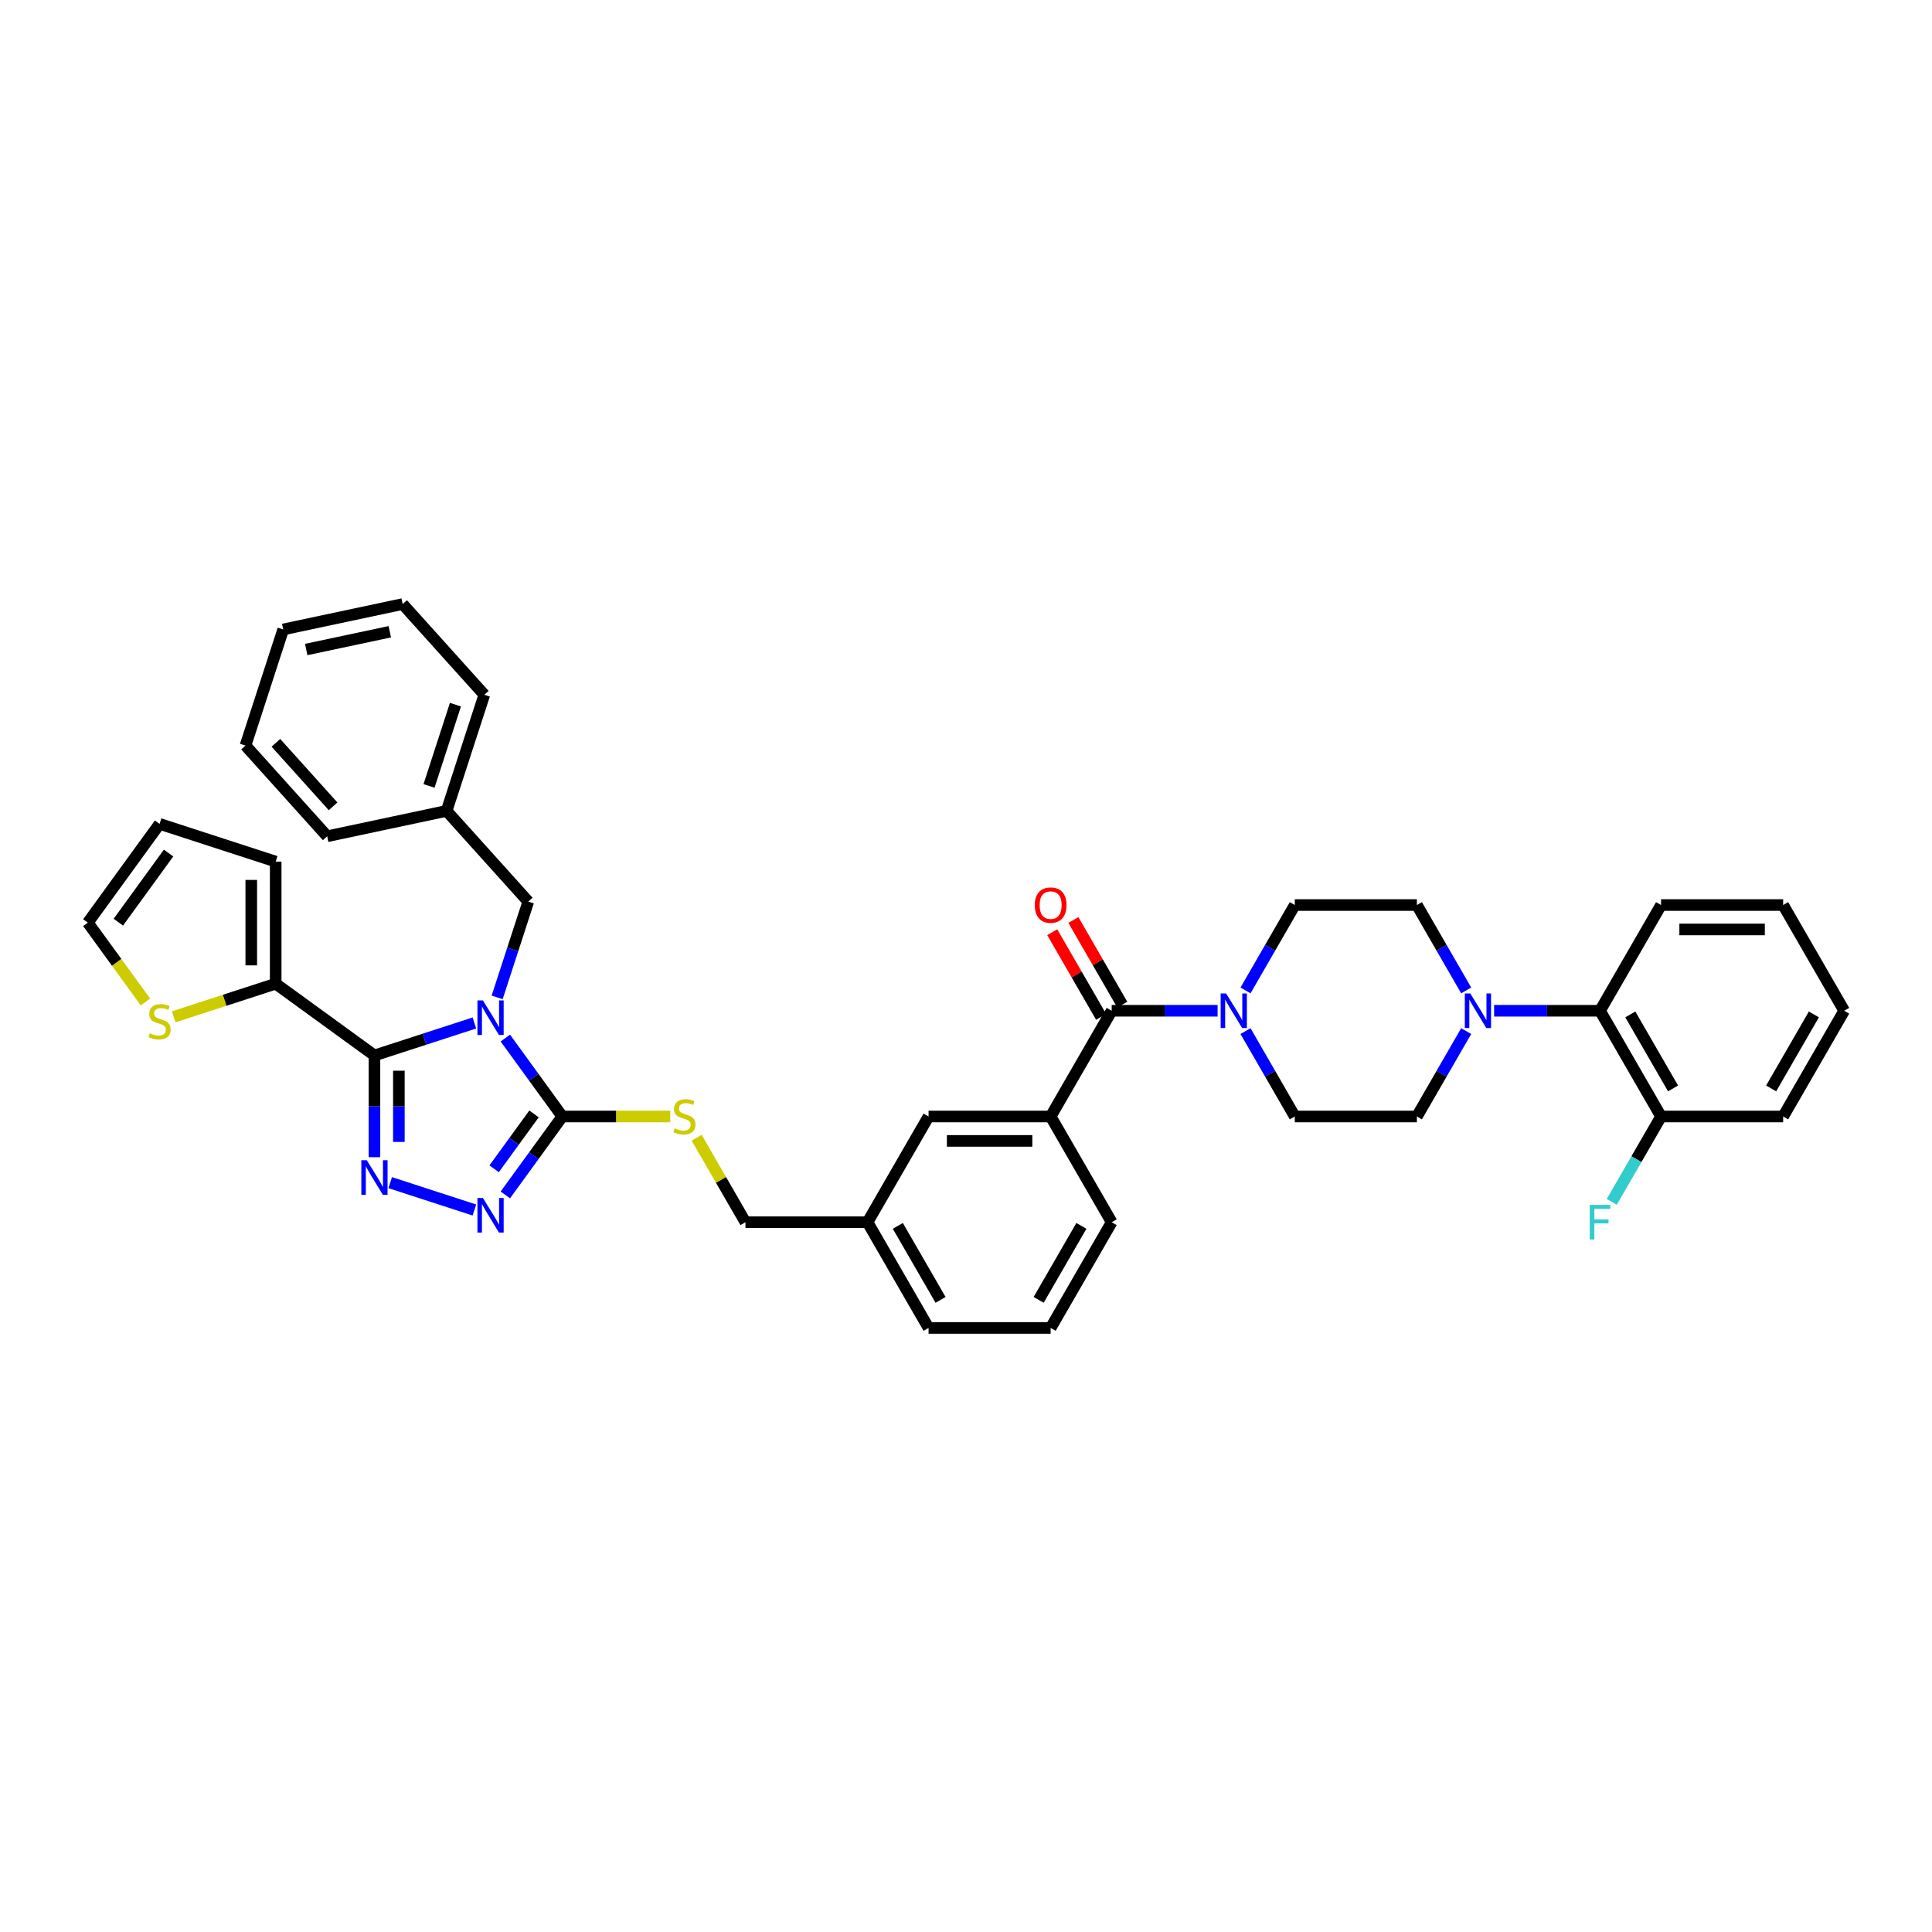 <?xml version='1.0' encoding='iso-8859-1'?>
<svg version='1.1' baseProfile='full'
              xmlns='http://www.w3.org/2000/svg'
                      xmlns:rdkit='http://www.rdkit.org/xml'
                      xmlns:xlink='http://www.w3.org/1999/xlink'
                  xml:space='preserve'
width='1000px' height='1000px' viewBox='0 0 1000 1000'>
<!-- END OF HEADER -->
<rect style='opacity:1.0;fill:#FFFFFF;stroke:none' width='1000' height='1000' x='0' y='0'> </rect>
<path class='bond-0' d='M 544.637,482.511 L 557.286,504.42' style='fill:none;fill-rule:evenodd;stroke:#FF0000;stroke-width:6px;stroke-linecap:butt;stroke-linejoin:miter;stroke-opacity:1' />
<path class='bond-0' d='M 557.286,504.42 L 569.935,526.329' style='fill:none;fill-rule:evenodd;stroke:#000000;stroke-width:6px;stroke-linecap:butt;stroke-linejoin:miter;stroke-opacity:1' />
<path class='bond-0' d='M 555.582,476.192 L 568.231,498.101' style='fill:none;fill-rule:evenodd;stroke:#FF0000;stroke-width:6px;stroke-linecap:butt;stroke-linejoin:miter;stroke-opacity:1' />
<path class='bond-0' d='M 568.231,498.101 L 580.88,520.01' style='fill:none;fill-rule:evenodd;stroke:#000000;stroke-width:6px;stroke-linecap:butt;stroke-linejoin:miter;stroke-opacity:1' />
<path class='bond-1' d='M 575.407,523.169 L 602.819,523.169' style='fill:none;fill-rule:evenodd;stroke:#000000;stroke-width:6px;stroke-linecap:butt;stroke-linejoin:miter;stroke-opacity:1' />
<path class='bond-1' d='M 602.819,523.169 L 630.231,523.169' style='fill:none;fill-rule:evenodd;stroke:#0000FF;stroke-width:6px;stroke-linecap:butt;stroke-linejoin:miter;stroke-opacity:1' />
<path class='bond-2' d='M 575.407,523.169 L 543.813,577.893' style='fill:none;fill-rule:evenodd;stroke:#000000;stroke-width:6px;stroke-linecap:butt;stroke-linejoin:miter;stroke-opacity:1' />
<path class='bond-3' d='M 773.343,523.169 L 800.754,523.169' style='fill:none;fill-rule:evenodd;stroke:#0000FF;stroke-width:6px;stroke-linecap:butt;stroke-linejoin:miter;stroke-opacity:1' />
<path class='bond-3' d='M 800.754,523.169 L 828.166,523.169' style='fill:none;fill-rule:evenodd;stroke:#000000;stroke-width:6px;stroke-linecap:butt;stroke-linejoin:miter;stroke-opacity:1' />
<path class='bond-4' d='M 758.898,512.642 L 746.14,490.543' style='fill:none;fill-rule:evenodd;stroke:#0000FF;stroke-width:6px;stroke-linecap:butt;stroke-linejoin:miter;stroke-opacity:1' />
<path class='bond-4' d='M 746.14,490.543 L 733.382,468.445' style='fill:none;fill-rule:evenodd;stroke:#000000;stroke-width:6px;stroke-linecap:butt;stroke-linejoin:miter;stroke-opacity:1' />
<path class='bond-5' d='M 758.898,533.696 L 746.14,555.795' style='fill:none;fill-rule:evenodd;stroke:#0000FF;stroke-width:6px;stroke-linecap:butt;stroke-linejoin:miter;stroke-opacity:1' />
<path class='bond-5' d='M 746.14,555.795 L 733.382,577.893' style='fill:none;fill-rule:evenodd;stroke:#000000;stroke-width:6px;stroke-linecap:butt;stroke-linejoin:miter;stroke-opacity:1' />
<path class='bond-6' d='M 644.675,533.696 L 657.434,555.795' style='fill:none;fill-rule:evenodd;stroke:#0000FF;stroke-width:6px;stroke-linecap:butt;stroke-linejoin:miter;stroke-opacity:1' />
<path class='bond-6' d='M 657.434,555.795 L 670.192,577.893' style='fill:none;fill-rule:evenodd;stroke:#000000;stroke-width:6px;stroke-linecap:butt;stroke-linejoin:miter;stroke-opacity:1' />
<path class='bond-7' d='M 644.675,512.642 L 657.434,490.543' style='fill:none;fill-rule:evenodd;stroke:#0000FF;stroke-width:6px;stroke-linecap:butt;stroke-linejoin:miter;stroke-opacity:1' />
<path class='bond-7' d='M 657.434,490.543 L 670.192,468.445' style='fill:none;fill-rule:evenodd;stroke:#000000;stroke-width:6px;stroke-linecap:butt;stroke-linejoin:miter;stroke-opacity:1' />
<path class='bond-8' d='M 828.166,523.169 L 859.761,577.893' style='fill:none;fill-rule:evenodd;stroke:#000000;stroke-width:6px;stroke-linecap:butt;stroke-linejoin:miter;stroke-opacity:1' />
<path class='bond-8' d='M 843.85,525.059 L 865.966,563.365' style='fill:none;fill-rule:evenodd;stroke:#000000;stroke-width:6px;stroke-linecap:butt;stroke-linejoin:miter;stroke-opacity:1' />
<path class='bond-9' d='M 828.166,523.169 L 859.761,468.445' style='fill:none;fill-rule:evenodd;stroke:#000000;stroke-width:6px;stroke-linecap:butt;stroke-linejoin:miter;stroke-opacity:1' />
<path class='bond-10' d='M 261.561,537.299 L 276.307,557.596' style='fill:none;fill-rule:evenodd;stroke:#0000FF;stroke-width:6px;stroke-linecap:butt;stroke-linejoin:miter;stroke-opacity:1' />
<path class='bond-10' d='M 276.307,557.596 L 291.054,577.893' style='fill:none;fill-rule:evenodd;stroke:#000000;stroke-width:6px;stroke-linecap:butt;stroke-linejoin:miter;stroke-opacity:1' />
<path class='bond-11' d='M 245.546,529.49 L 219.68,537.894' style='fill:none;fill-rule:evenodd;stroke:#0000FF;stroke-width:6px;stroke-linecap:butt;stroke-linejoin:miter;stroke-opacity:1' />
<path class='bond-11' d='M 219.68,537.894 L 193.815,546.298' style='fill:none;fill-rule:evenodd;stroke:#000000;stroke-width:6px;stroke-linecap:butt;stroke-linejoin:miter;stroke-opacity:1' />
<path class='bond-12' d='M 257.332,516.244 L 265.386,491.459' style='fill:none;fill-rule:evenodd;stroke:#0000FF;stroke-width:6px;stroke-linecap:butt;stroke-linejoin:miter;stroke-opacity:1' />
<path class='bond-12' d='M 265.386,491.459 L 273.439,466.674' style='fill:none;fill-rule:evenodd;stroke:#000000;stroke-width:6px;stroke-linecap:butt;stroke-linejoin:miter;stroke-opacity:1' />
<path class='bond-13' d='M 291.054,577.893 L 276.307,598.19' style='fill:none;fill-rule:evenodd;stroke:#000000;stroke-width:6px;stroke-linecap:butt;stroke-linejoin:miter;stroke-opacity:1' />
<path class='bond-13' d='M 276.307,598.19 L 261.561,618.487' style='fill:none;fill-rule:evenodd;stroke:#0000FF;stroke-width:6px;stroke-linecap:butt;stroke-linejoin:miter;stroke-opacity:1' />
<path class='bond-13' d='M 276.406,576.554 L 266.083,590.762' style='fill:none;fill-rule:evenodd;stroke:#000000;stroke-width:6px;stroke-linecap:butt;stroke-linejoin:miter;stroke-opacity:1' />
<path class='bond-13' d='M 266.083,590.762 L 255.76,604.97' style='fill:none;fill-rule:evenodd;stroke:#0000FF;stroke-width:6px;stroke-linecap:butt;stroke-linejoin:miter;stroke-opacity:1' />
<path class='bond-14' d='M 291.054,577.893 L 318.99,577.893' style='fill:none;fill-rule:evenodd;stroke:#000000;stroke-width:6px;stroke-linecap:butt;stroke-linejoin:miter;stroke-opacity:1' />
<path class='bond-14' d='M 318.99,577.893 L 346.926,577.893' style='fill:none;fill-rule:evenodd;stroke:#CCCC00;stroke-width:6px;stroke-linecap:butt;stroke-linejoin:miter;stroke-opacity:1' />
<path class='bond-15' d='M 245.546,626.296 L 201.961,612.135' style='fill:none;fill-rule:evenodd;stroke:#0000FF;stroke-width:6px;stroke-linecap:butt;stroke-linejoin:miter;stroke-opacity:1' />
<path class='bond-16' d='M 193.815,598.96 L 193.815,572.629' style='fill:none;fill-rule:evenodd;stroke:#0000FF;stroke-width:6px;stroke-linecap:butt;stroke-linejoin:miter;stroke-opacity:1' />
<path class='bond-16' d='M 193.815,572.629 L 193.815,546.298' style='fill:none;fill-rule:evenodd;stroke:#000000;stroke-width:6px;stroke-linecap:butt;stroke-linejoin:miter;stroke-opacity:1' />
<path class='bond-16' d='M 206.453,591.061 L 206.453,572.629' style='fill:none;fill-rule:evenodd;stroke:#0000FF;stroke-width:6px;stroke-linecap:butt;stroke-linejoin:miter;stroke-opacity:1' />
<path class='bond-16' d='M 206.453,572.629 L 206.453,554.197' style='fill:none;fill-rule:evenodd;stroke:#000000;stroke-width:6px;stroke-linecap:butt;stroke-linejoin:miter;stroke-opacity:1' />
<path class='bond-17' d='M 193.815,546.298 L 142.693,509.156' style='fill:none;fill-rule:evenodd;stroke:#000000;stroke-width:6px;stroke-linecap:butt;stroke-linejoin:miter;stroke-opacity:1' />
<path class='bond-18' d='M 360.584,588.875 L 373.211,610.746' style='fill:none;fill-rule:evenodd;stroke:#CCCC00;stroke-width:6px;stroke-linecap:butt;stroke-linejoin:miter;stroke-opacity:1' />
<path class='bond-18' d='M 373.211,610.746 L 385.838,632.617' style='fill:none;fill-rule:evenodd;stroke:#000000;stroke-width:6px;stroke-linecap:butt;stroke-linejoin:miter;stroke-opacity:1' />
<path class='bond-19' d='M 575.407,632.617 L 543.813,687.341' style='fill:none;fill-rule:evenodd;stroke:#000000;stroke-width:6px;stroke-linecap:butt;stroke-linejoin:miter;stroke-opacity:1' />
<path class='bond-19' d='M 559.723,634.506 L 537.607,672.813' style='fill:none;fill-rule:evenodd;stroke:#000000;stroke-width:6px;stroke-linecap:butt;stroke-linejoin:miter;stroke-opacity:1' />
<path class='bond-20' d='M 575.407,632.617 L 543.813,577.893' style='fill:none;fill-rule:evenodd;stroke:#000000;stroke-width:6px;stroke-linecap:butt;stroke-linejoin:miter;stroke-opacity:1' />
<path class='bond-21' d='M 385.838,632.617 L 449.028,632.617' style='fill:none;fill-rule:evenodd;stroke:#000000;stroke-width:6px;stroke-linecap:butt;stroke-linejoin:miter;stroke-opacity:1' />
<path class='bond-22' d='M 543.813,687.341 L 480.623,687.341' style='fill:none;fill-rule:evenodd;stroke:#000000;stroke-width:6px;stroke-linecap:butt;stroke-linejoin:miter;stroke-opacity:1' />
<path class='bond-23' d='M 480.623,687.341 L 449.028,632.617' style='fill:none;fill-rule:evenodd;stroke:#000000;stroke-width:6px;stroke-linecap:butt;stroke-linejoin:miter;stroke-opacity:1' />
<path class='bond-23' d='M 486.828,672.813 L 464.712,634.506' style='fill:none;fill-rule:evenodd;stroke:#000000;stroke-width:6px;stroke-linecap:butt;stroke-linejoin:miter;stroke-opacity:1' />
<path class='bond-24' d='M 273.439,466.674 L 231.156,419.715' style='fill:none;fill-rule:evenodd;stroke:#000000;stroke-width:6px;stroke-linecap:butt;stroke-linejoin:miter;stroke-opacity:1' />
<path class='bond-25' d='M 231.156,419.715 L 250.683,359.618' style='fill:none;fill-rule:evenodd;stroke:#000000;stroke-width:6px;stroke-linecap:butt;stroke-linejoin:miter;stroke-opacity:1' />
<path class='bond-25' d='M 222.066,406.795 L 235.735,364.728' style='fill:none;fill-rule:evenodd;stroke:#000000;stroke-width:6px;stroke-linecap:butt;stroke-linejoin:miter;stroke-opacity:1' />
<path class='bond-26' d='M 231.156,419.715 L 169.348,432.853' style='fill:none;fill-rule:evenodd;stroke:#000000;stroke-width:6px;stroke-linecap:butt;stroke-linejoin:miter;stroke-opacity:1' />
<path class='bond-27' d='M 89.914,526.305 L 116.304,517.731' style='fill:none;fill-rule:evenodd;stroke:#CCCC00;stroke-width:6px;stroke-linecap:butt;stroke-linejoin:miter;stroke-opacity:1' />
<path class='bond-27' d='M 116.304,517.731 L 142.693,509.156' style='fill:none;fill-rule:evenodd;stroke:#000000;stroke-width:6px;stroke-linecap:butt;stroke-linejoin:miter;stroke-opacity:1' />
<path class='bond-28' d='M 75.279,518.611 L 60.367,498.086' style='fill:none;fill-rule:evenodd;stroke:#CCCC00;stroke-width:6px;stroke-linecap:butt;stroke-linejoin:miter;stroke-opacity:1' />
<path class='bond-28' d='M 60.367,498.086 L 45.455,477.561' style='fill:none;fill-rule:evenodd;stroke:#000000;stroke-width:6px;stroke-linecap:butt;stroke-linejoin:miter;stroke-opacity:1' />
<path class='bond-29' d='M 142.693,509.156 L 142.693,445.966' style='fill:none;fill-rule:evenodd;stroke:#000000;stroke-width:6px;stroke-linecap:butt;stroke-linejoin:miter;stroke-opacity:1' />
<path class='bond-29' d='M 130.056,499.678 L 130.056,455.445' style='fill:none;fill-rule:evenodd;stroke:#000000;stroke-width:6px;stroke-linecap:butt;stroke-linejoin:miter;stroke-opacity:1' />
<path class='bond-30' d='M 142.693,445.966 L 82.597,426.44' style='fill:none;fill-rule:evenodd;stroke:#000000;stroke-width:6px;stroke-linecap:butt;stroke-linejoin:miter;stroke-opacity:1' />
<path class='bond-31' d='M 82.597,426.44 L 45.455,477.561' style='fill:none;fill-rule:evenodd;stroke:#000000;stroke-width:6px;stroke-linecap:butt;stroke-linejoin:miter;stroke-opacity:1' />
<path class='bond-31' d='M 87.249,441.536 L 61.25,477.321' style='fill:none;fill-rule:evenodd;stroke:#000000;stroke-width:6px;stroke-linecap:butt;stroke-linejoin:miter;stroke-opacity:1' />
<path class='bond-32' d='M 250.683,359.618 L 208.401,312.659' style='fill:none;fill-rule:evenodd;stroke:#000000;stroke-width:6px;stroke-linecap:butt;stroke-linejoin:miter;stroke-opacity:1' />
<path class='bond-33' d='M 208.401,312.659 L 146.592,325.797' style='fill:none;fill-rule:evenodd;stroke:#000000;stroke-width:6px;stroke-linecap:butt;stroke-linejoin:miter;stroke-opacity:1' />
<path class='bond-33' d='M 201.757,326.992 L 158.491,336.188' style='fill:none;fill-rule:evenodd;stroke:#000000;stroke-width:6px;stroke-linecap:butt;stroke-linejoin:miter;stroke-opacity:1' />
<path class='bond-34' d='M 146.592,325.797 L 127.065,385.894' style='fill:none;fill-rule:evenodd;stroke:#000000;stroke-width:6px;stroke-linecap:butt;stroke-linejoin:miter;stroke-opacity:1' />
<path class='bond-35' d='M 127.065,385.894 L 169.348,432.853' style='fill:none;fill-rule:evenodd;stroke:#000000;stroke-width:6px;stroke-linecap:butt;stroke-linejoin:miter;stroke-opacity:1' />
<path class='bond-35' d='M 142.8,384.482 L 172.397,417.353' style='fill:none;fill-rule:evenodd;stroke:#000000;stroke-width:6px;stroke-linecap:butt;stroke-linejoin:miter;stroke-opacity:1' />
<path class='bond-36' d='M 449.028,632.617 L 480.623,577.893' style='fill:none;fill-rule:evenodd;stroke:#000000;stroke-width:6px;stroke-linecap:butt;stroke-linejoin:miter;stroke-opacity:1' />
<path class='bond-37' d='M 480.623,577.893 L 543.813,577.893' style='fill:none;fill-rule:evenodd;stroke:#000000;stroke-width:6px;stroke-linecap:butt;stroke-linejoin:miter;stroke-opacity:1' />
<path class='bond-37' d='M 490.101,590.531 L 534.334,590.531' style='fill:none;fill-rule:evenodd;stroke:#000000;stroke-width:6px;stroke-linecap:butt;stroke-linejoin:miter;stroke-opacity:1' />
<path class='bond-38' d='M 859.761,577.893 L 847.003,599.991' style='fill:none;fill-rule:evenodd;stroke:#000000;stroke-width:6px;stroke-linecap:butt;stroke-linejoin:miter;stroke-opacity:1' />
<path class='bond-38' d='M 847.003,599.991 L 834.244,622.089' style='fill:none;fill-rule:evenodd;stroke:#33CCCC;stroke-width:6px;stroke-linecap:butt;stroke-linejoin:miter;stroke-opacity:1' />
<path class='bond-39' d='M 859.761,577.893 L 922.951,577.893' style='fill:none;fill-rule:evenodd;stroke:#000000;stroke-width:6px;stroke-linecap:butt;stroke-linejoin:miter;stroke-opacity:1' />
<path class='bond-40' d='M 733.382,468.445 L 670.192,468.445' style='fill:none;fill-rule:evenodd;stroke:#000000;stroke-width:6px;stroke-linecap:butt;stroke-linejoin:miter;stroke-opacity:1' />
<path class='bond-41' d='M 733.382,577.893 L 670.192,577.893' style='fill:none;fill-rule:evenodd;stroke:#000000;stroke-width:6px;stroke-linecap:butt;stroke-linejoin:miter;stroke-opacity:1' />
<path class='bond-42' d='M 859.761,468.445 L 922.951,468.445' style='fill:none;fill-rule:evenodd;stroke:#000000;stroke-width:6px;stroke-linecap:butt;stroke-linejoin:miter;stroke-opacity:1' />
<path class='bond-42' d='M 869.239,481.083 L 913.472,481.083' style='fill:none;fill-rule:evenodd;stroke:#000000;stroke-width:6px;stroke-linecap:butt;stroke-linejoin:miter;stroke-opacity:1' />
<path class='bond-43' d='M 922.951,577.893 L 954.545,523.169' style='fill:none;fill-rule:evenodd;stroke:#000000;stroke-width:6px;stroke-linecap:butt;stroke-linejoin:miter;stroke-opacity:1' />
<path class='bond-43' d='M 916.745,563.365 L 938.861,525.059' style='fill:none;fill-rule:evenodd;stroke:#000000;stroke-width:6px;stroke-linecap:butt;stroke-linejoin:miter;stroke-opacity:1' />
<path class='bond-44' d='M 922.951,468.445 L 954.545,523.169' style='fill:none;fill-rule:evenodd;stroke:#000000;stroke-width:6px;stroke-linecap:butt;stroke-linejoin:miter;stroke-opacity:1' />
<path  class='atom-0' d='M 535.598 468.496
Q 535.598 464.199, 537.721 461.798
Q 539.844 459.396, 543.813 459.396
Q 547.781 459.396, 549.904 461.798
Q 552.027 464.199, 552.027 468.496
Q 552.027 472.843, 549.879 475.32
Q 547.73 477.772, 543.813 477.772
Q 539.87 477.772, 537.721 475.32
Q 535.598 472.868, 535.598 468.496
M 543.813 475.75
Q 546.542 475.75, 548.008 473.93
Q 549.5 472.085, 549.5 468.496
Q 549.5 464.982, 548.008 463.213
Q 546.542 461.419, 543.813 461.419
Q 541.083 461.419, 539.592 463.188
Q 538.126 464.957, 538.126 468.496
Q 538.126 472.11, 539.592 473.93
Q 541.083 475.75, 543.813 475.75
' fill='#FF0000'/>
<path  class='atom-2' d='M 761.021 514.221
L 766.885 523.7
Q 767.466 524.635, 768.401 526.329
Q 769.337 528.022, 769.387 528.123
L 769.387 514.221
L 771.763 514.221
L 771.763 532.117
L 769.311 532.117
L 763.018 521.754
Q 762.285 520.54, 761.501 519.15
Q 760.743 517.76, 760.515 517.33
L 760.515 532.117
L 758.19 532.117
L 758.19 514.221
L 761.021 514.221
' fill='#0000FF'/>
<path  class='atom-3' d='M 634.641 514.221
L 640.505 523.7
Q 641.087 524.635, 642.022 526.329
Q 642.957 528.022, 643.008 528.123
L 643.008 514.221
L 645.384 514.221
L 645.384 532.117
L 642.932 532.117
L 636.638 521.754
Q 635.905 520.54, 635.122 519.15
Q 634.363 517.76, 634.136 517.33
L 634.136 532.117
L 631.811 532.117
L 631.811 514.221
L 634.641 514.221
' fill='#0000FF'/>
<path  class='atom-5' d='M 249.956 517.824
L 255.82 527.302
Q 256.402 528.237, 257.337 529.931
Q 258.272 531.624, 258.323 531.725
L 258.323 517.824
L 260.698 517.824
L 260.698 535.719
L 258.247 535.719
L 251.953 525.356
Q 251.22 524.143, 250.436 522.753
Q 249.678 521.362, 249.451 520.933
L 249.451 535.719
L 247.125 535.719
L 247.125 517.824
L 249.956 517.824
' fill='#0000FF'/>
<path  class='atom-7' d='M 249.956 620.067
L 255.82 629.545
Q 256.402 630.48, 257.337 632.174
Q 258.272 633.867, 258.323 633.969
L 258.323 620.067
L 260.698 620.067
L 260.698 637.962
L 258.247 637.962
L 251.953 627.599
Q 251.22 626.386, 250.436 624.996
Q 249.678 623.605, 249.451 623.176
L 249.451 637.962
L 247.125 637.962
L 247.125 620.067
L 249.956 620.067
' fill='#0000FF'/>
<path  class='atom-8' d='M 189.859 600.54
L 195.723 610.019
Q 196.305 610.954, 197.24 612.647
Q 198.175 614.341, 198.226 614.442
L 198.226 600.54
L 200.602 600.54
L 200.602 618.435
L 198.15 618.435
L 191.856 608.072
Q 191.123 606.859, 190.34 605.469
Q 189.581 604.079, 189.354 603.649
L 189.354 618.435
L 187.028 618.435
L 187.028 600.54
L 189.859 600.54
' fill='#0000FF'/>
<path  class='atom-10' d='M 349.188 584.035
Q 349.391 584.111, 350.225 584.465
Q 351.059 584.819, 351.969 585.046
Q 352.904 585.248, 353.814 585.248
Q 355.507 585.248, 356.493 584.439
Q 357.479 583.605, 357.479 582.165
Q 357.479 581.179, 356.973 580.572
Q 356.493 579.966, 355.735 579.637
Q 354.977 579.308, 353.713 578.929
Q 352.12 578.449, 351.16 577.994
Q 350.225 577.539, 349.542 576.579
Q 348.885 575.618, 348.885 574
Q 348.885 571.751, 350.402 570.361
Q 351.943 568.971, 354.977 568.971
Q 357.049 568.971, 359.4 569.956
L 358.818 571.903
Q 356.67 571.018, 355.052 571.018
Q 353.308 571.018, 352.348 571.751
Q 351.387 572.459, 351.413 573.697
Q 351.413 574.658, 351.893 575.239
Q 352.398 575.82, 353.106 576.149
Q 353.839 576.477, 355.052 576.857
Q 356.67 577.362, 357.631 577.868
Q 358.591 578.373, 359.273 579.409
Q 359.981 580.421, 359.981 582.165
Q 359.981 584.642, 358.313 585.981
Q 356.67 587.296, 353.915 587.296
Q 352.323 587.296, 351.109 586.942
Q 349.921 586.613, 348.506 586.032
L 349.188 584.035
' fill='#CCCC00'/>
<path  class='atom-17' d='M 77.541 534.825
Q 77.743 534.901, 78.578 535.255
Q 79.412 535.608, 80.322 535.836
Q 81.257 536.038, 82.167 536.038
Q 83.86 536.038, 84.846 535.229
Q 85.832 534.395, 85.832 532.954
Q 85.832 531.969, 85.326 531.362
Q 84.846 530.755, 84.088 530.427
Q 83.329 530.098, 82.066 529.719
Q 80.473 529.239, 79.513 528.784
Q 78.578 528.329, 77.895 527.368
Q 77.238 526.408, 77.238 524.79
Q 77.238 522.541, 78.755 521.151
Q 80.296 519.76, 83.329 519.76
Q 85.402 519.76, 87.753 520.746
L 87.171 522.692
Q 85.023 521.808, 83.405 521.808
Q 81.661 521.808, 80.701 522.541
Q 79.74 523.249, 79.766 524.487
Q 79.766 525.448, 80.246 526.029
Q 80.751 526.61, 81.459 526.939
Q 82.192 527.267, 83.405 527.647
Q 85.023 528.152, 85.984 528.658
Q 86.944 529.163, 87.626 530.199
Q 88.334 531.21, 88.334 532.954
Q 88.334 535.431, 86.666 536.771
Q 85.023 538.085, 82.268 538.085
Q 80.675 538.085, 79.462 537.732
Q 78.274 537.403, 76.859 536.822
L 77.541 534.825
' fill='#CCCC00'/>
<path  class='atom-31' d='M 822.846 623.669
L 833.487 623.669
L 833.487 625.716
L 825.247 625.716
L 825.247 631.151
L 832.577 631.151
L 832.577 633.223
L 825.247 633.223
L 825.247 641.564
L 822.846 641.564
L 822.846 623.669
' fill='#33CCCC'/>
</svg>
